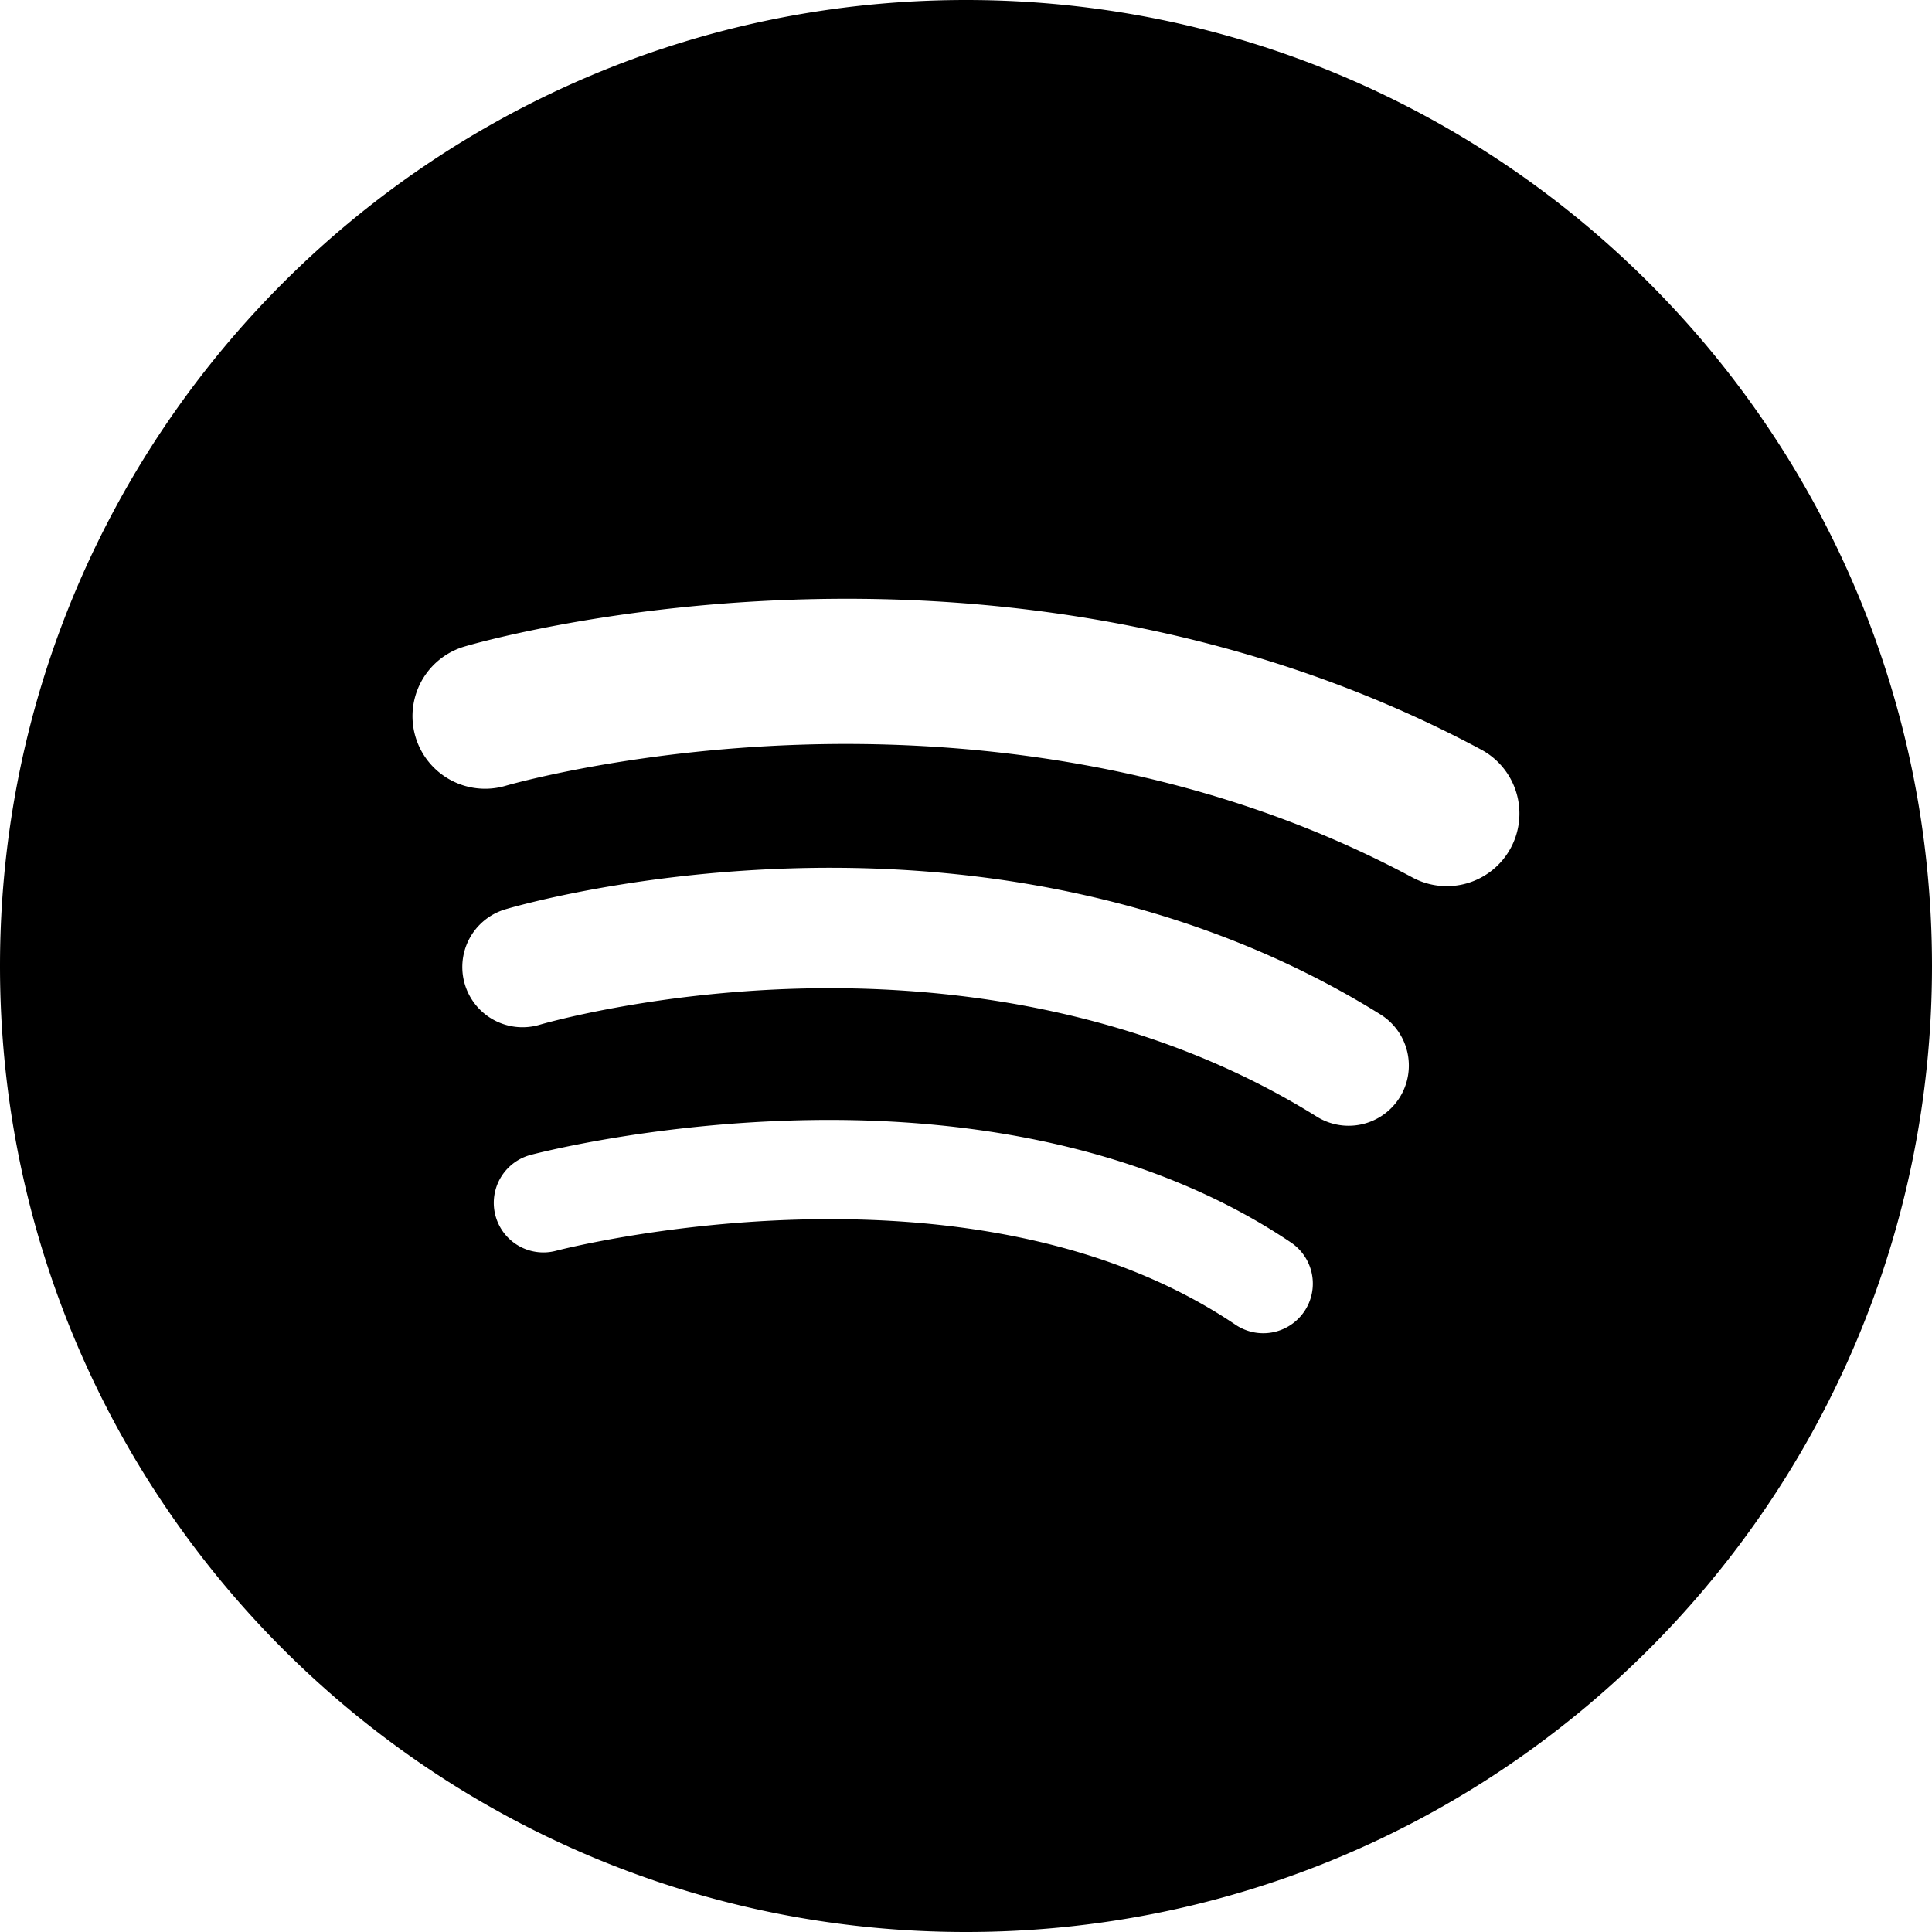 <svg id="Layer_1" height="512" viewBox="0 0 512 512" width="512" xmlns="http://www.w3.org/2000/svg" data-name="Layer 1"><path d="m256 0c-141.385 0-256 114.615-256 256s114.615 256 256 256 256-114.615 256-256-114.615-256-256-256zm89.668 347.523a13.139 13.139 0 0 1 -18.24 3.551c-70.978-47.847-178.969-19.9-180.052-19.608a13.14 13.14 0 1 1 -6.755-25.4c1.224-.325 30.427-7.987 69.6-9.132 52.611-1.539 98.222 9.645 131.9 32.345a13.141 13.141 0 0 1 3.547 18.244zm25.272-56.7a15.955 15.955 0 0 1 -21.982 5.094c-47.7-29.75-100.787-34.875-136.923-33.933-39.908 1.041-68.691 9.485-68.978 9.571a15.955 15.955 0 0 1 -9.168-30.565c1.3-.391 32.392-9.6 76.295-10.876 58.494-1.7 112.321 11.694 155.662 38.728a15.955 15.955 0 0 1 5.094 21.985zm29.435-66.123a19.237 19.237 0 0 1 -26.05 7.853c-58.761-31.54-120.637-36.549-162.195-35.2-45.744 1.488-77.785 10.784-78.1 10.877a19.239 19.239 0 0 1 -10.95-36.888c1.454-.433 36.185-10.618 86.542-12.4 66.839-2.372 130.086 11.358 182.9 39.709a19.239 19.239 0 0 1 7.853 26.049z"/></svg>